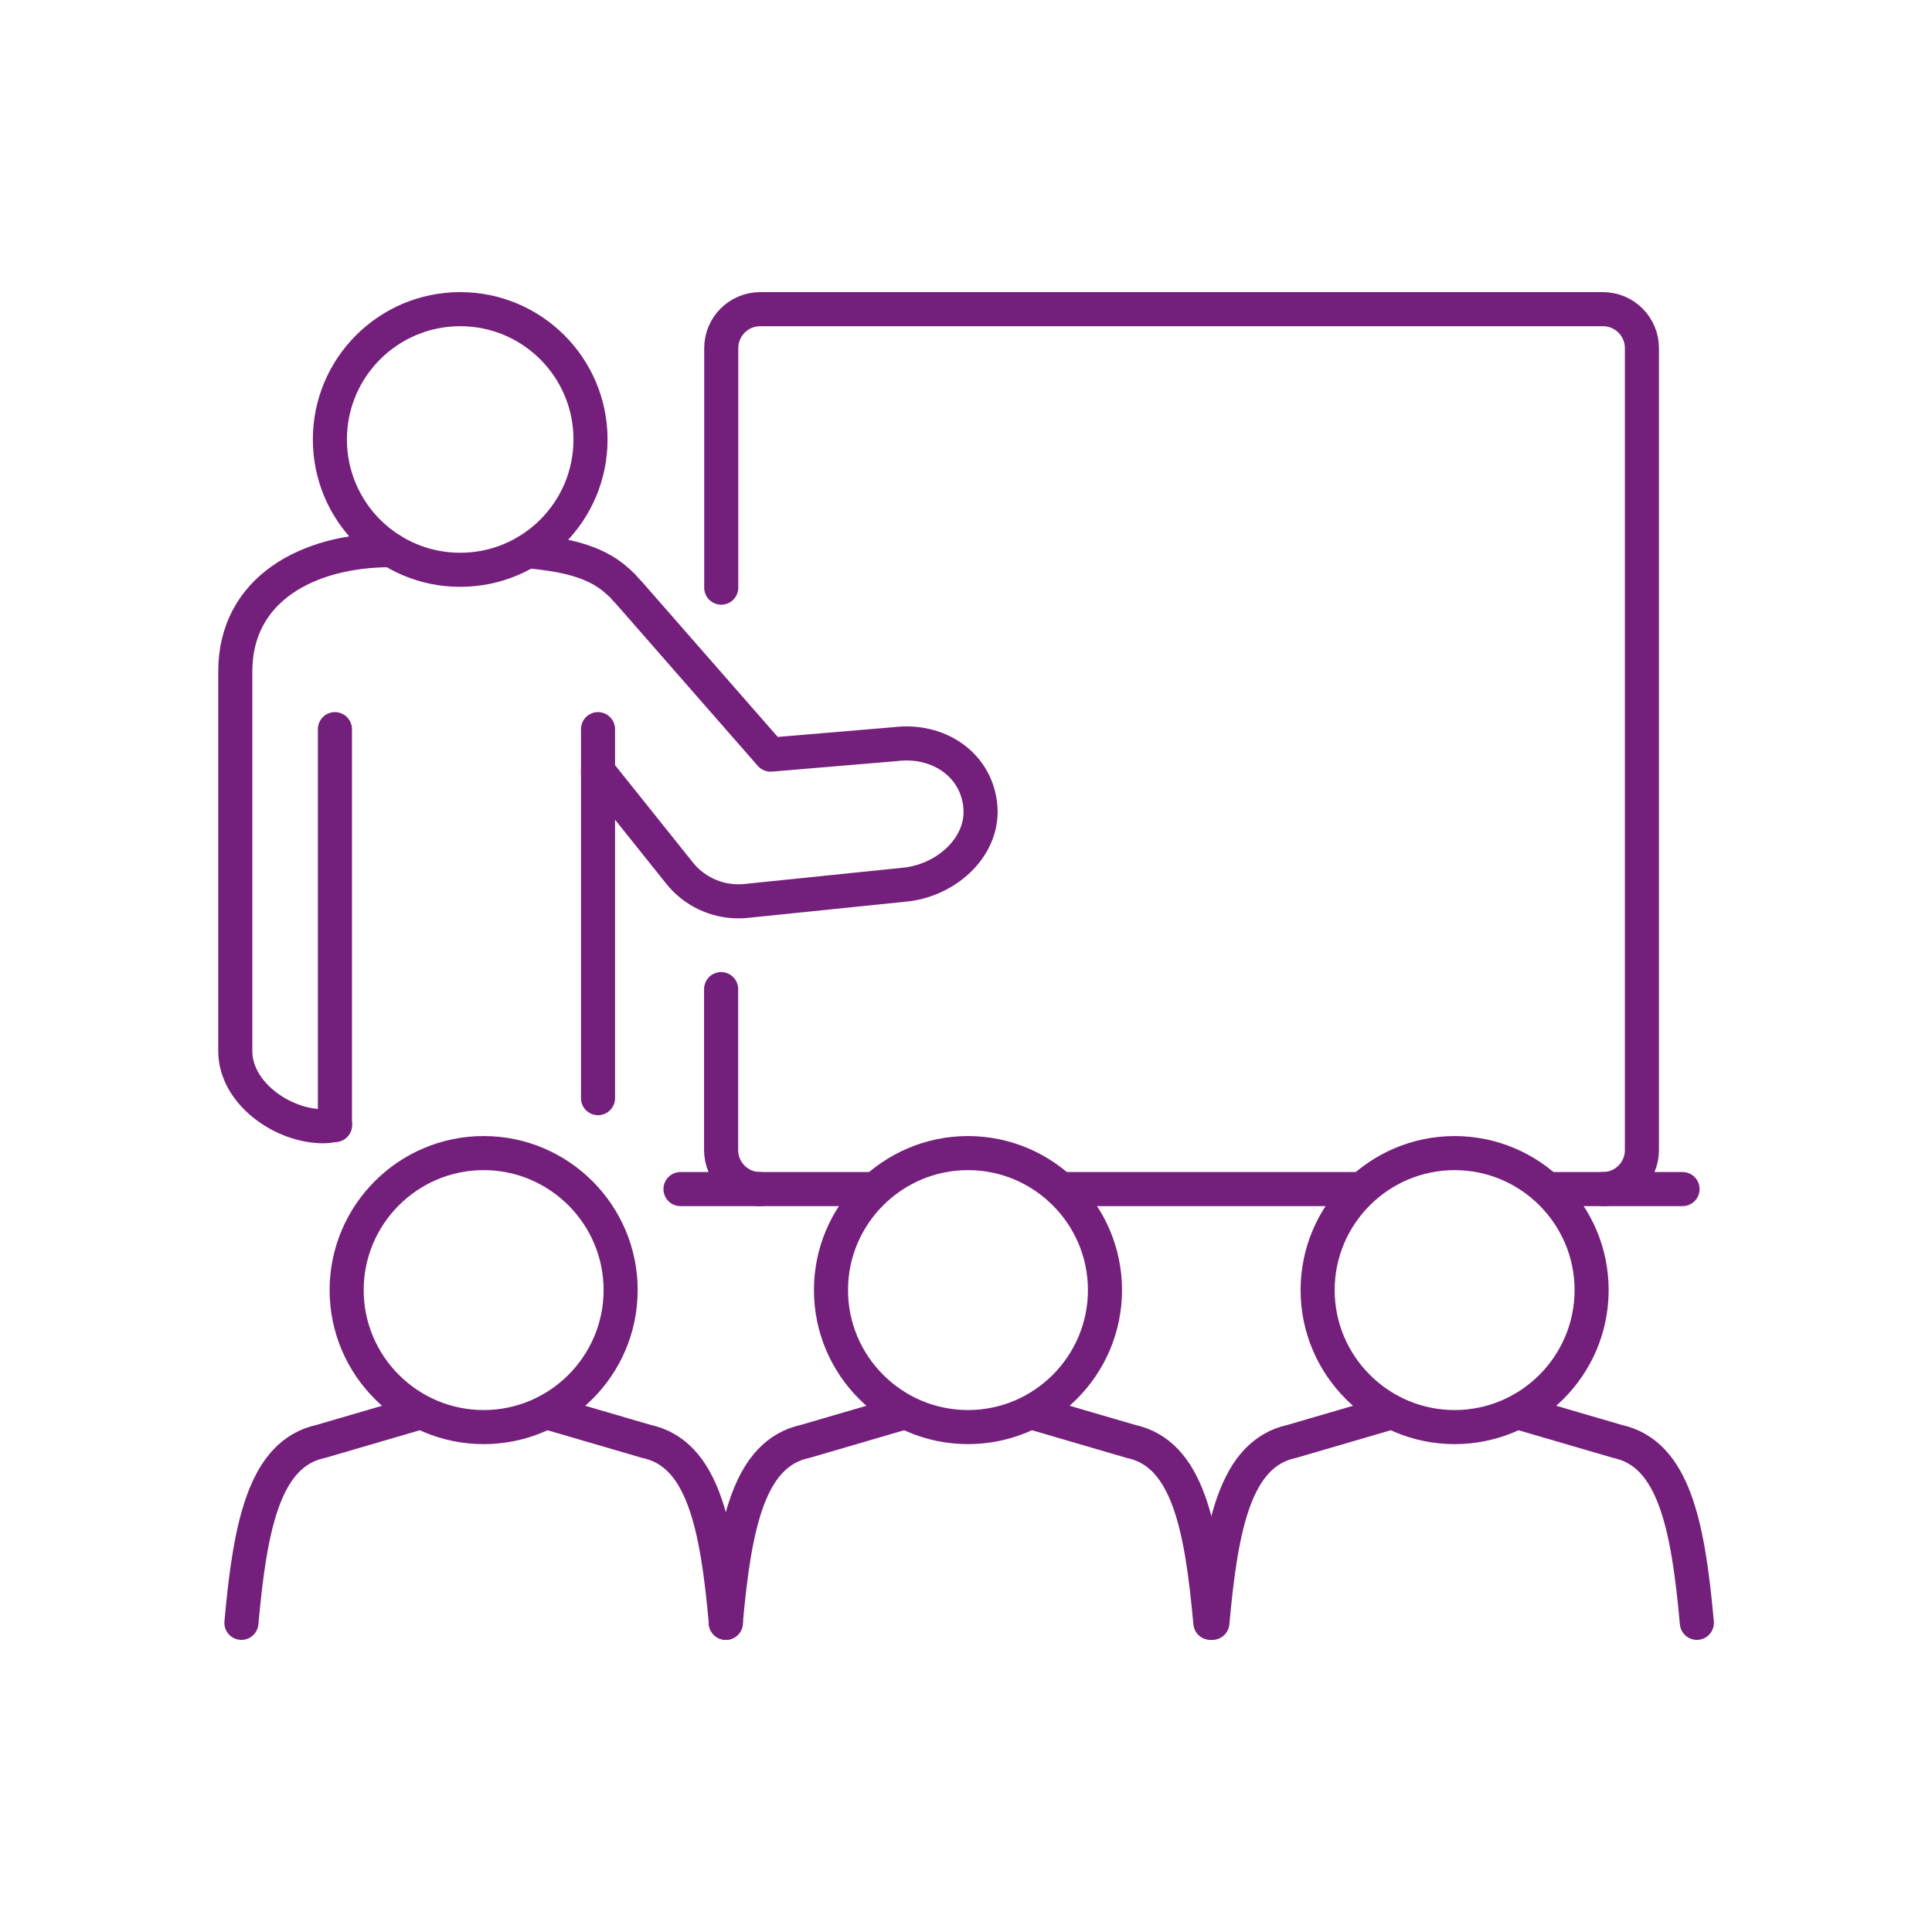 <?xml version="1.0" encoding="UTF-8"?>
<svg xmlns="http://www.w3.org/2000/svg" id="Ebene_1" viewBox="0 0 141.73 141.73">
  <defs>
    <style>.cls-1{fill:none;stroke:#751f7c;stroke-linecap:round;stroke-linejoin:round;stroke-width:2.5px;}</style>
  </defs>
  <line class="cls-1" x1="113.72" y1="87.23" x2="123.43" y2="87.23"></line>
  <line class="cls-1" x1="77.8" y1="87.23" x2="99.75" y2="87.23"></line>
  <line class="cls-1" x1="49.92" y1="87.23" x2="64.05" y2="87.23"></line>
  <path class="cls-1" d="M117.59,87.23c1.58,0,2.86-1.28,2.86-2.86V25.54c0-1.58-1.28-2.86-2.86-2.86H55.77c-1.58,0-2.86,1.28-2.86,2.86v17.57"></path>
  <path class="cls-1" d="M52.9,72.56v11.81c0,1.58,1.28,2.86,2.86,2.86"></path>
  <path class="cls-1" d="M43.87,80.56v-23.99l5.99,7.49c1.05,1.31,2.64,2.06,4.3,2.06,.23,0,.46-.01,.69-.04l11.69-1.2c3.02-.38,5.74-2.88,5.36-5.9-.38-3.02-3.19-4.77-6.22-4.39l-9.15,.77-10.44-11.93c-.06-.08-.14-.14-.21-.21-.07-.07-.12-.16-.19-.23-.12-.12-.24-.22-.36-.33-.01,0-.02-.02-.03-.03-1.75-1.6-4.25-1.96-6.59-2.2"></path>
  <path class="cls-1" d="M28.71,40.36h-.05c-6.05,0-11.4,2.84-11.4,8.9v27.85c0,3.04,3.42,5.51,6.47,5.51,.29,0,.57-.05,.85-.09"></path>
  <line class="cls-1" x1="24.57" y1="53.49" x2="24.57" y2="82.52"></line>
  <path class="cls-1" d="M43.32,32.24c0,5.28-4.28,9.56-9.56,9.56s-9.56-4.28-9.56-9.56,4.28-9.56,9.56-9.56,9.56,4.28,9.56,9.56Z"></path>
  <path class="cls-1" d="M71.01,104.69c-5.54,0-10.05-4.51-10.05-10.05s4.51-10.05,10.05-10.05,10.05,4.51,10.05,10.05-4.51,10.05-10.05,10.05Z"></path>
  <path class="cls-1" d="M76.05,103.72l6.91,2.02c4.16,.89,5.19,6.21,5.83,13.31"></path>
  <path class="cls-1" d="M65.98,103.72l-6.91,2.02c-4.16,.89-5.19,6.21-5.83,13.31"></path>
  <path class="cls-1" d="M106.71,104.69c-5.54,0-10.05-4.51-10.05-10.05s4.51-10.05,10.05-10.05,10.05,4.51,10.05,10.05-4.51,10.05-10.05,10.05Z"></path>
  <path class="cls-1" d="M111.74,103.72l6.91,2.02c4.16,.89,5.19,6.21,5.83,13.31"></path>
  <path class="cls-1" d="M101.68,103.72l-6.91,2.02c-4.16,.89-5.19,6.21-5.83,13.31"></path>
  <path class="cls-1" d="M35.48,104.69c-5.54,0-10.05-4.51-10.05-10.05s4.51-10.05,10.05-10.05,10.05,4.51,10.05,10.05-4.51,10.05-10.05,10.05Z"></path>
  <path class="cls-1" d="M40.51,103.72l6.91,2.02c4.16,.89,5.19,6.21,5.83,13.31"></path>
  <path class="cls-1" d="M30.45,103.72l-6.91,2.02c-4.16,.89-5.19,6.21-5.83,13.31"></path>
  <line class="cls-1" x1="43.87" y1="56.57" x2="43.87" y2="53.49"></line>
</svg>
